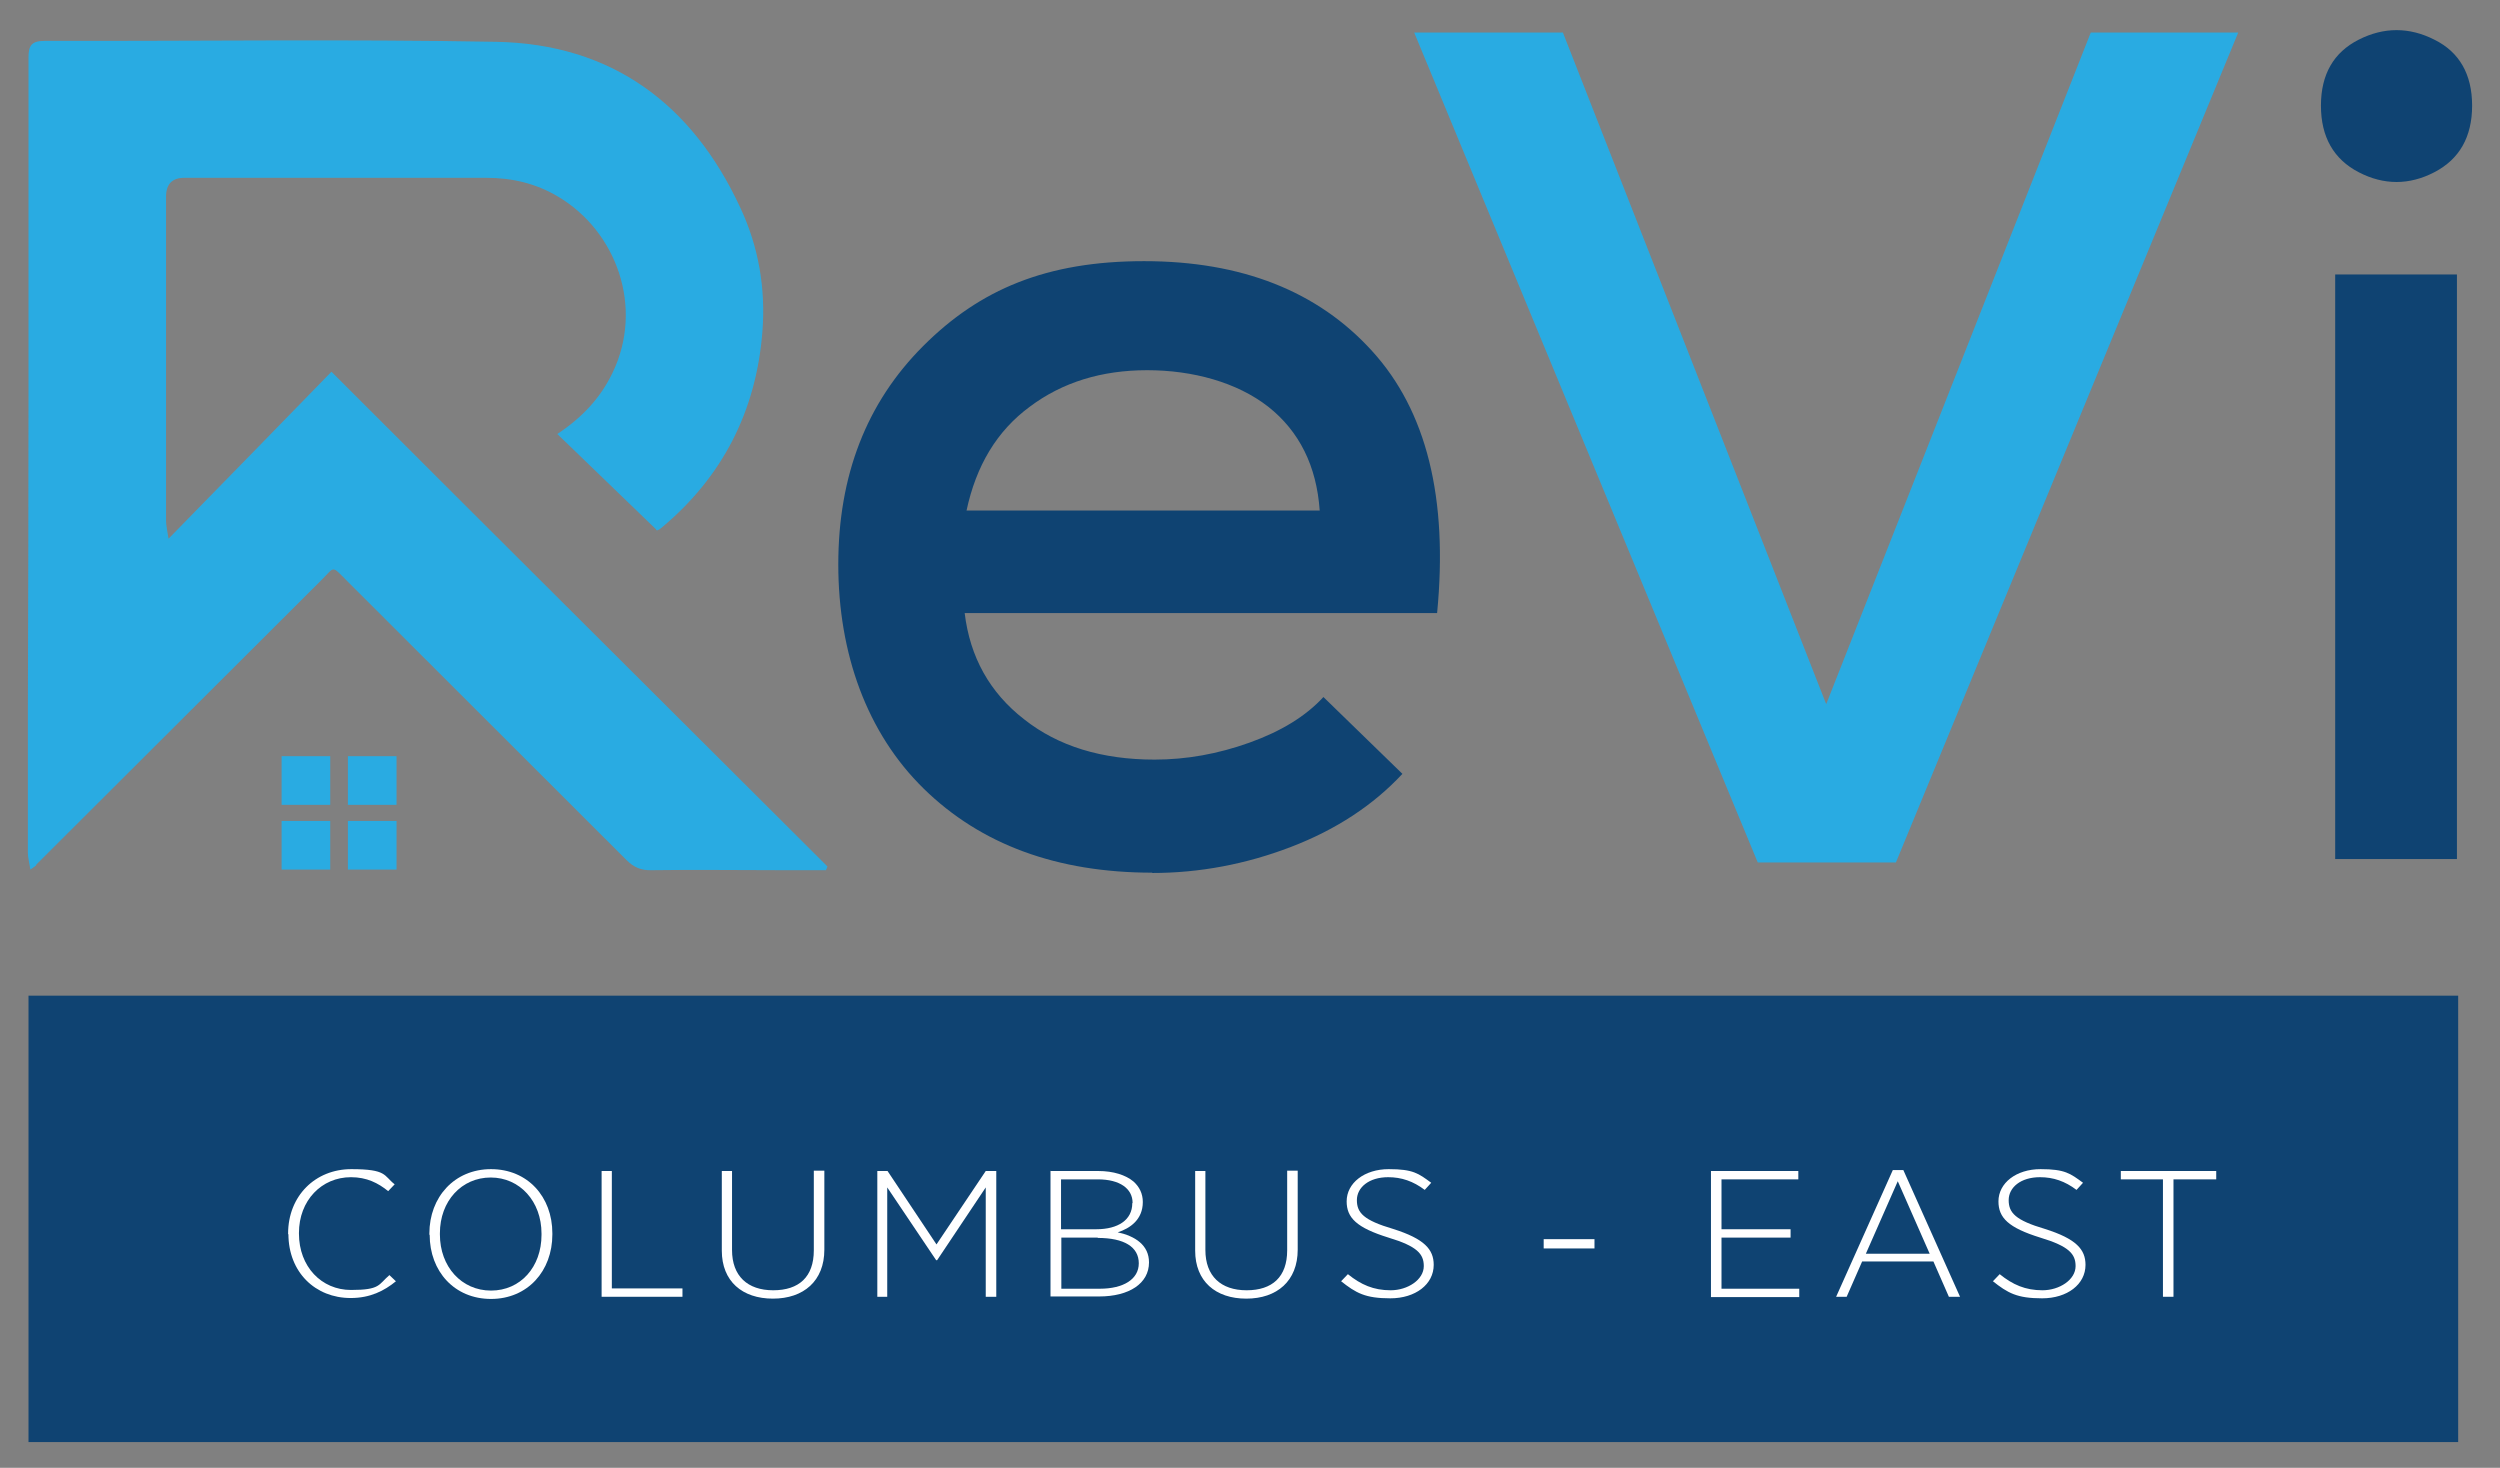 <?xml version="1.0" encoding="UTF-8"?>
<svg xmlns="http://www.w3.org/2000/svg" version="1.1" viewBox="0 0 807 473.8">
  <rect x="0" y="0" width="807" height="473.8" fill="#808080" stroke="none"/>
  <defs>
    <style>
      .cls-1 {
        fill: none;
      }

      .cls-2 {
        fill: #0f4372;
      }

      .cls-3 {
        fill: #fff;
      }

      .cls-4 {
        fill: #29abe2;
      }
    </style>
  </defs>
  <!-- Generator: Adobe Illustrator 28.6.0, SVG Export Plug-In . SVG Version: 1.2.0 Build 709)  -->
  <g>
    <g id="Layer_1">
      <g>
        <path class="cls-4" d="M11.7,279.1c30.6-30.6,61.3-61.1,91.9-91.7,4.6-4.5,3.2-5.1,8.5.2,30,30,60.1,60,90.1,90,2.3,2.3,4.7,3.4,8,3.3,14.2-.2,28.4,0,42.6,0h13.8c.2-.4.4-.8.5-1.2-52.9-52.8-106.1-105.7-160.1-159.7l-.3.3h0c-17.5,18-34.5,35.4-52.3,53.6-.4-2.7-.8-4.3-.8-5.9V63.5c0-4.1,2-6.1,5.9-6.1h97.5c8.3,0,16,1.8,23.2,6.1,18.7,11.1,27.8,35.6,17.5,56.9-3.9,8.1-9.8,14.4-17.8,19.7,10.8,10.4,21.4,20.7,31.9,30.8,0,.6.9.2,1.7-.5,19.8-16.5,30.6-37.8,32.6-63.3,1.1-13.9-1.2-27.5-7.2-40.2-15.5-33.4-41.5-52.7-78.7-53.4-48.6-.9-97.2-.2-145.8-.3-4.2,0-5.2,1.5-5.2,5.3v109.2c0,33.3-.1,66.7-.2,100.1v47.5c0,1.6.5,3.3.8,5.4,1.1-.8,1.5-1,1.9-1.4v-.2h0Z"/>
        <rect class="cls-4" x="90.9" y="244.1" width="15.7" height="15.7"/>
        <rect class="cls-4" x="112.3" y="244.1" width="15.7" height="15.7"/>
        <rect class="cls-4" x="90.9" y="265" width="15.7" height="15.7"/>
        <rect class="cls-4" x="112.3" y="265" width="15.7" height="15.7"/>
        <path class="cls-2" d="M371.9,281.8c15.2,0,30.2-2.8,44.8-8.4,14.6-5.6,26.6-13.5,36-23.6l-25.5-24.8c-5.6,6.1-13.5,11-23.8,14.7s-20.5,5.5-30.7,5.5c-17,0-31.1-4.3-42.1-13-11.1-8.6-17.5-20.1-19.2-34.3h152.5c3.6-37.1-3.4-65.3-21-84.6-17.5-19.3-42.1-29-73.6-29s-53,9.1-71.3,27.4c-18.3,18.3-27.4,41.8-27.4,70.5s9.2,54.4,27.6,72.4,43,27.1,73.8,27.1h0ZM332.4,131.3c10.5-7.9,23.2-11.8,37.9-11.8s29,3.9,39.1,11.8c10,7.9,15.6,19.1,16.6,33.5h-114c3.1-14.5,9.8-25.7,20.4-33.5Z"/>
        <polygon class="cls-4" points="612 278.4 722.5 10.5 674.9 10.5 589.5 227.3 504.5 10.5 456.5 10.5 567.4 278.4 612 278.4"/>
        <rect class="cls-2" x="753.8" y="88.6" width="39.3" height="188.7"/>
        <path class="cls-2" d="M761.4,55.6c8.1,4.2,16.3,4.2,24.4,0,8.1-4.2,12.2-11.4,12.2-21.5s-4.1-17.3-12.2-21.3c-8.1-4.1-16.3-4.1-24.4,0-8.1,4.1-12.2,11.2-12.2,21.3s4.1,17.3,12.2,21.5Z"/>
        <rect class="cls-2" x="9.2" y="321.4" width="784.3" height="144.1"/>
        <line class="cls-1" x1="106.7" y1="120.2" x2="106.6" y2="120.3"/>
        <g>
          <path class="cls-3" d="M93,398.5v-.3c0-12.2,8.8-20.8,20.4-20.8s10.4,2.1,14,4.9l-2.1,2.2c-3.2-2.6-6.9-4.5-12-4.5-9.5,0-16.8,7.5-16.8,18v.2c0,10.7,7.3,18.2,16.8,18.2s8.8-1.7,12.4-4.8l2.1,2c-3.8,3.1-8.3,5.4-14.6,5.4-11.4,0-20.1-8.3-20.1-20.7Z"/>
          <path class="cls-3" d="M138.6,398.6v-.4c0-11.8,8.1-20.8,19.9-20.8s19.8,8.9,19.8,20.7v.4c0,11.8-8,20.8-19.8,20.8s-19.8-8.9-19.8-20.7ZM174.8,398.6v-.4c0-10.4-7-18.1-16.4-18.1s-16.4,7.6-16.4,18v.4c0,10.4,7,18.1,16.5,18.1s16.3-7.6,16.3-18Z"/>
          <path class="cls-3" d="M194.1,378h3.4v37.9h22.8v2.7h-26.1v-40.6Z"/>
          <path class="cls-3" d="M233,403.7v-25.7h3.3v25.5c0,8.4,5,13,13.3,13s13.1-4.3,13.1-12.9v-25.7h3.4v25.5c0,10.1-6.7,15.8-16.6,15.8s-16.5-5.6-16.5-15.5Z"/>
          <path class="cls-3" d="M283.1,378h3.4l15.8,23.7,15.9-23.7h3.4v40.6h-3.4v-35.3l-15.7,23.5h-.3l-15.8-23.5v35.3h-3.2v-40.6Z"/>
          <path class="cls-3" d="M339.2,378h15.3c4.9,0,8.9,1.3,11.4,3.4,1.9,1.7,3,3.9,3,6.6h0c0,5.7-4.1,8.5-8.1,9.8,5.6,1.2,10.1,4.1,10.1,9.7h0c0,6.8-6.4,11-16.1,11h-15.7v-40.6ZM365.6,388.3c0-4.6-4.1-7.6-11.2-7.6h-11.9v16.1h11.4c7,0,11.6-3,11.6-8.4h0ZM354.4,399.5h-11.8v16.5h12.4c7.7,0,12.6-3.1,12.6-8.2h0c0-5.3-4.7-8.2-13.3-8.2Z"/>
          <path class="cls-3" d="M385.8,403.7v-25.7h3.3v25.5c0,8.4,5,13,13.3,13s13.1-4.3,13.1-12.9v-25.7h3.4v25.5c0,10.1-6.7,15.8-16.6,15.8s-16.5-5.6-16.5-15.5Z"/>
          <path class="cls-3" d="M432.9,413.6l2.2-2.3c4.2,3.4,8.3,5.2,13.8,5.2s10.7-3.4,10.7-7.8h0c0-3.9-2.1-6.4-11.4-9.2-10.3-3.2-13.5-6.4-13.5-11.7h0c0-5.9,5.7-10.4,13.6-10.4s9.6,1.4,13.7,4.4l-2.1,2.3c-3.7-2.8-7.5-4.1-11.8-4.1-6.2,0-10.1,3.3-10.1,7.4h0c0,4.1,2.2,6.5,11.7,9.3,10.1,3.2,13.1,6.6,13.1,11.6h0c0,6.3-5.9,10.8-14,10.8s-11.1-1.7-16-5.6Z"/>
          <path class="cls-3" d="M498.3,400h16.4v3h-16.4v-3Z"/>
          <path class="cls-3" d="M552.3,378h28.2v2.7h-24.8v16.1h22.3v2.7h-22.3v16.5h25.1v2.7h-28.5v-40.6Z"/>
          <path class="cls-3" d="M611,377.7h3.4l18.3,40.9h-3.6l-5-11.4h-23l-5,11.4h-3.4l18.3-40.9ZM622.9,404.7l-10.3-23.4-10.3,23.4h20.6Z"/>
          <path class="cls-3" d="M643.3,413.6l2.2-2.3c4.2,3.4,8.3,5.2,13.8,5.2s10.7-3.4,10.7-7.8h0c0-3.9-2.1-6.4-11.4-9.2-10.3-3.2-13.5-6.4-13.5-11.7h0c0-5.9,5.7-10.4,13.6-10.4s9.6,1.4,13.7,4.4l-2.1,2.3c-3.7-2.8-7.5-4.1-11.8-4.1-6.2,0-10.1,3.3-10.1,7.4h0c0,4.1,2.2,6.5,11.7,9.3,10.1,3.2,13.1,6.6,13.1,11.6h0c0,6.3-5.9,10.8-14,10.8s-11.1-1.7-16-5.6Z"/>
          <path class="cls-3" d="M698.3,380.7h-13.7v-2.7h30.8v2.7h-13.8v37.9h-3.4v-37.9Z"/>
        </g>
      </g>
    </g>
  </g>
</svg>